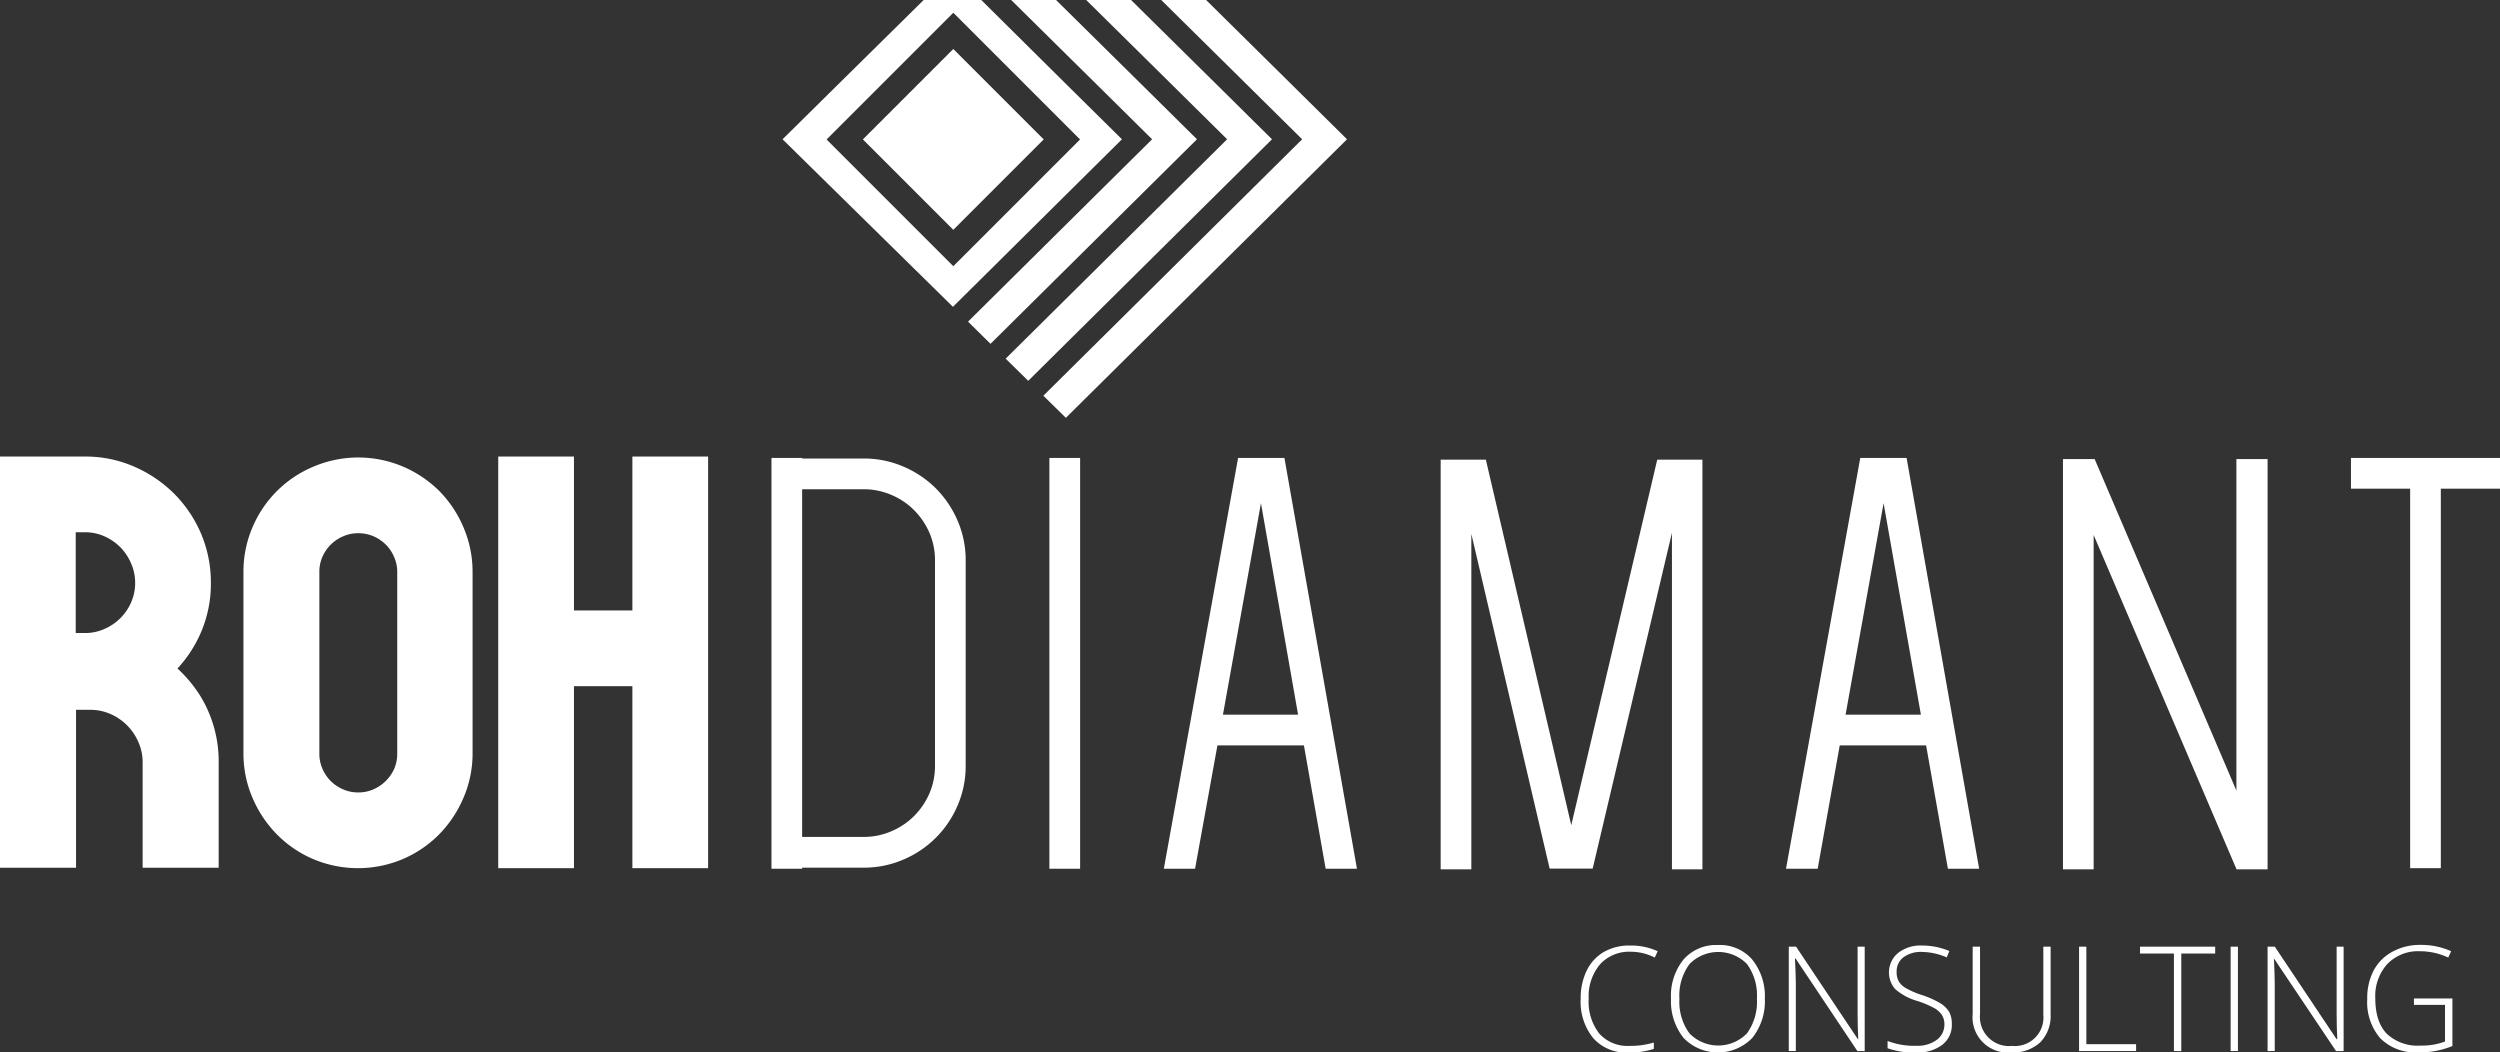 <svg id="Layer_1" data-name="Layer 1" xmlns="http://www.w3.org/2000/svg" viewBox="0 0 394.54 166.1"><rect x="0" y="0" width="394.54" height="166.1" fill="#333333" stroke="none"/><defs><style>.cls-1{fill:#fff;}</style></defs><title>rohdiamant-white</title><path class="cls-1" d="M30.15,107.78a19.91,19.91,0,0,0,2.65-3.6,19.41,19.41,0,0,0,2.62-9.9,19.75,19.75,0,0,0-1.55-7.78,20.15,20.15,0,0,0-4.24-6.3,20.42,20.42,0,0,0-6.27-4.26,19.19,19.19,0,0,0-7.81-1.61H2.14v64.89h12V114.3h2.24a7.89,7.89,0,0,1,3.17.65A8.5,8.5,0,0,1,24,119.44a7.72,7.72,0,0,1,.65,3.17v16.61h12V122.61a19.74,19.74,0,0,0-3.05-10.74A21.38,21.38,0,0,0,30.15,107.78Zm-6.68-13.5a7.48,7.48,0,0,1-.61,3,8.07,8.07,0,0,1-4.29,4.28,7.32,7.32,0,0,1-3,.62H14.09V86.28h1.46a7.44,7.44,0,0,1,3,.61,8.32,8.32,0,0,1,2.56,1.73,8.21,8.21,0,0,1,1.72,2.58A7.6,7.6,0,0,1,23.47,94.28Z" transform="translate(-2.14 -2.28)"/><path class="cls-1" d="M71.47,79.77a18.29,18.29,0,0,0-5.7-3.84,18.06,18.06,0,0,0-14.18,0A17.93,17.93,0,0,0,42,85.47a17.73,17.73,0,0,0-1.44,7.09v28.57A17.66,17.66,0,0,0,42,128.22a18.56,18.56,0,0,0,3.82,5.72,17.89,17.89,0,0,0,5.73,3.91,18.15,18.15,0,0,0,14.17,0,18,18,0,0,0,5.74-3.91,18.71,18.71,0,0,0,3.81-5.72,17.7,17.7,0,0,0,1.45-7.09V92.56a17.77,17.77,0,0,0-1.45-7.09A18.29,18.29,0,0,0,71.47,79.77ZM58.68,127.34a5.8,5.8,0,0,1-2.35-.47,6.2,6.2,0,0,1-2-1.33,6.34,6.34,0,0,1-1.33-2,5.86,5.86,0,0,1-.46-2.37V92.58A5.83,5.83,0,0,1,53,90.21a6.19,6.19,0,0,1,3.32-3.3,5.81,5.81,0,0,1,2.35-.48,6,6,0,0,1,2.36.46,6.37,6.37,0,0,1,2,1.34,6.11,6.11,0,0,1,1.33,2,5.83,5.83,0,0,1,.47,2.37V121.2a6,6,0,0,1-.46,2.37A6.37,6.37,0,0,1,61,126.88,5.81,5.81,0,0,1,58.68,127.34Z" transform="translate(-2.14 -2.28)"/><polygon class="cls-1" points="99.8 72.05 99.8 96.34 90.58 96.34 90.58 72.05 78.63 72.05 78.63 137.01 90.58 137.01 90.58 108.29 99.8 108.29 99.8 137.01 111.75 137.01 111.75 72.05 99.8 72.05"/><path class="cls-1" d="M138.42,74.64a15.7,15.7,0,0,1,6.3,1.28,16.22,16.22,0,0,1,5.11,3.43,16.42,16.42,0,0,1,3.44,5.11,15.73,15.73,0,0,1,1.27,6.3v32.33a15.73,15.73,0,0,1-1.27,6.3,16.09,16.09,0,0,1-8.55,8.54,15.7,15.7,0,0,1-6.3,1.28h-9.69v.17h-4.84V74.55h4.84v.09ZM149.7,90.76a11,11,0,0,0-.88-4.4,11.68,11.68,0,0,0-2.42-3.57,11.22,11.22,0,0,0-3.62-2.42,11,11,0,0,0-4.36-.88h-9.69v54.87h9.69a11,11,0,0,0,4.36-.88,11.38,11.38,0,0,0,3.62-2.42,11.68,11.68,0,0,0,2.42-3.57,11,11,0,0,0,.88-4.4Z" transform="translate(-2.14 -2.28)"/><path class="cls-1" d="M167.75,139.38V74.55h4.85v64.83Z" transform="translate(-2.14 -2.28)"/><path class="cls-1" d="M190.74,139.38h-4.93l11.72-64.83h7.31l11.45,64.83h-4.94l-3.43-19.46H194.27Zm10.4-57.69-6,33.38H207Z" transform="translate(-2.14 -2.28)"/><path class="cls-1" d="M266,139.47V86.36l-12.51,53h-6.79L234.34,86.53v52.94H229.5V74.82h7.13l13.48,57.69,13.57-57.69h7.13v64.65Z" transform="translate(-2.14 -2.28)"/><path class="cls-1" d="M289,139.38H284l11.72-64.83h7.31l11.45,64.83h-4.93l-3.44-19.46H292.48Zm10.4-57.69-6,33.38h11.89Z" transform="translate(-2.14 -2.28)"/><path class="cls-1" d="M355.1,139.47,332.55,86.71v52.76h-4.84V74.73h5l22.37,52.32V74.73H360v64.74Z" transform="translate(-2.14 -2.28)"/><path class="cls-1" d="M396.68,79.4h-9.34v59.89H382.5V79.4h-9.34V74.55h23.52Z" transform="translate(-2.14 -2.28)"/><path class="cls-1" d="M259.51,152.48a6.21,6.21,0,0,0-4.87,2,7.84,7.84,0,0,0-1.78,5.43,8.18,8.18,0,0,0,1.67,5.48,6,6,0,0,0,4.8,1.95,13.14,13.14,0,0,0,3.81-.53v1a12.24,12.24,0,0,1-4.08.58,6.92,6.92,0,0,1-5.46-2.25,9.08,9.08,0,0,1-2-6.26,9.79,9.79,0,0,1,.95-4.43,6.84,6.84,0,0,1,2.73-2.95,8.08,8.08,0,0,1,4.16-1,10,10,0,0,1,4.31.9l-.46,1A8.39,8.39,0,0,0,259.51,152.48Z" transform="translate(-2.14 -2.28)"/><path class="cls-1" d="M280.66,159.89a9.24,9.24,0,0,1-2,6.21,7.55,7.55,0,0,1-10.81,0,9.28,9.28,0,0,1-2-6.23,9.08,9.08,0,0,1,2-6.19,6.83,6.83,0,0,1,5.4-2.26,6.75,6.75,0,0,1,5.4,2.27A9.21,9.21,0,0,1,280.66,159.89Zm-13.48,0a8.43,8.43,0,0,0,1.58,5.47,6.33,6.33,0,0,0,9.08,0,8.51,8.51,0,0,0,1.57-5.49,8.37,8.37,0,0,0-1.57-5.45,6.34,6.34,0,0,0-9.06,0A8.3,8.3,0,0,0,267.18,159.89Z" transform="translate(-2.14 -2.28)"/><path class="cls-1" d="M296.42,168.15h-1.16l-9.76-14.62h-.09c.09,1.74.14,3.06.14,3.94v10.68h-1.11V151.68h1.15l9.75,14.6h.06c-.06-1.35-.1-2.63-.1-3.85V151.68h1.12Z" transform="translate(-2.14 -2.28)"/><path class="cls-1" d="M310.17,163.9a3.94,3.94,0,0,1-1.51,3.27,6.32,6.32,0,0,1-4,1.21,12.45,12.45,0,0,1-4.63-.67v-1.15a11.59,11.59,0,0,0,4.54.76,5.11,5.11,0,0,0,3.22-.93A3,3,0,0,0,309,164a2.85,2.85,0,0,0-.4-1.55,3.59,3.59,0,0,0-1.28-1.12,16,16,0,0,0-2.62-1.09,9,9,0,0,1-3.48-1.88,4,4,0,0,1,.48-5.7,5.74,5.74,0,0,1,3.72-1.16,11,11,0,0,1,4.36.87l-.41,1a10.23,10.23,0,0,0-3.92-.86,4.62,4.62,0,0,0-2.91.84,2.77,2.77,0,0,0-1.08,2.3,3,3,0,0,0,.33,1.5,3.06,3.06,0,0,0,1.09,1.05,13.59,13.59,0,0,0,2.59,1.12,14.62,14.62,0,0,1,2.89,1.29,4.18,4.18,0,0,1,1.42,1.42A4,4,0,0,1,310.17,163.9Z" transform="translate(-2.14 -2.28)"/><path class="cls-1" d="M325.76,151.68v10.66a5.94,5.94,0,0,1-1.64,4.44,6.35,6.35,0,0,1-4.59,1.6,5.58,5.58,0,0,1-6.07-6.09V151.68h1.16v10.66a4.59,4.59,0,0,0,5.05,5,4.5,4.5,0,0,0,4.94-4.91V151.68Z" transform="translate(-2.14 -2.28)"/><path class="cls-1" d="M330.25,168.15V151.68h1.15v15.39h7.85v1.08Z" transform="translate(-2.14 -2.28)"/><path class="cls-1" d="M346.38,168.15h-1.16V152.76h-5.35v-1.08h11.86v1.08h-5.35Z" transform="translate(-2.14 -2.28)"/><path class="cls-1" d="M354.17,168.15V151.68h1.15v16.47Z" transform="translate(-2.14 -2.28)"/><path class="cls-1" d="M372,168.15H370.8L361,153.53H361c.08,1.74.13,3.06.13,3.94v10.68H360V151.68h1.14l9.75,14.6H371c-.07-1.35-.1-2.63-.1-3.85V151.68H372Z" transform="translate(-2.14 -2.28)"/><path class="cls-1" d="M383.1,159.85h6.07v7.51a13.53,13.53,0,0,1-5.37,1,7.83,7.83,0,0,1-6-2.21,8.73,8.73,0,0,1-2.07-6.23,9.35,9.35,0,0,1,1-4.46,7.23,7.23,0,0,1,3-3,9,9,0,0,1,4.41-1.06,11.39,11.39,0,0,1,4.83,1l-.46,1a10.48,10.48,0,0,0-4.44-1,6.77,6.77,0,0,0-5.16,2,7.52,7.52,0,0,0-1.91,5.42q0,3.72,1.81,5.6a7.09,7.09,0,0,0,5.33,1.87,10.26,10.26,0,0,0,3.86-.64v-5.79h-4.9Z" transform="translate(-2.14 -2.28)"/><polygon class="cls-1" points="180.54 13.71 166.66 0 159.58 0 173.46 13.71 181.82 21.98 152.77 50.76 156.32 54.26 188.9 21.98 180.54 13.71"/><polygon class="cls-1" points="192.38 13.71 178.5 0 171.42 0 185.3 13.71 193.66 21.98 158.71 56.6 162.27 60.1 200.74 21.98 192.38 13.71"/><polygon class="cls-1" points="200.03 9.57 190.34 0 183.26 0 192.95 9.57 205.5 21.98 164.66 62.45 168.21 65.94 212.58 21.98 200.03 9.57"/><rect class="cls-1" x="142.5" y="14.19" width="20.18" height="20.18" transform="translate(25.38 112.73) rotate(-45)"/><path class="cls-1" d="M170.84,16,157,2.28h-9.09L134,16l-8.36,8.26,26.89,26.44,26.67-26.44Zm-38.25,8.29,20-20,20,20-20,20Z" transform="translate(-2.14 -2.28)"/></svg>